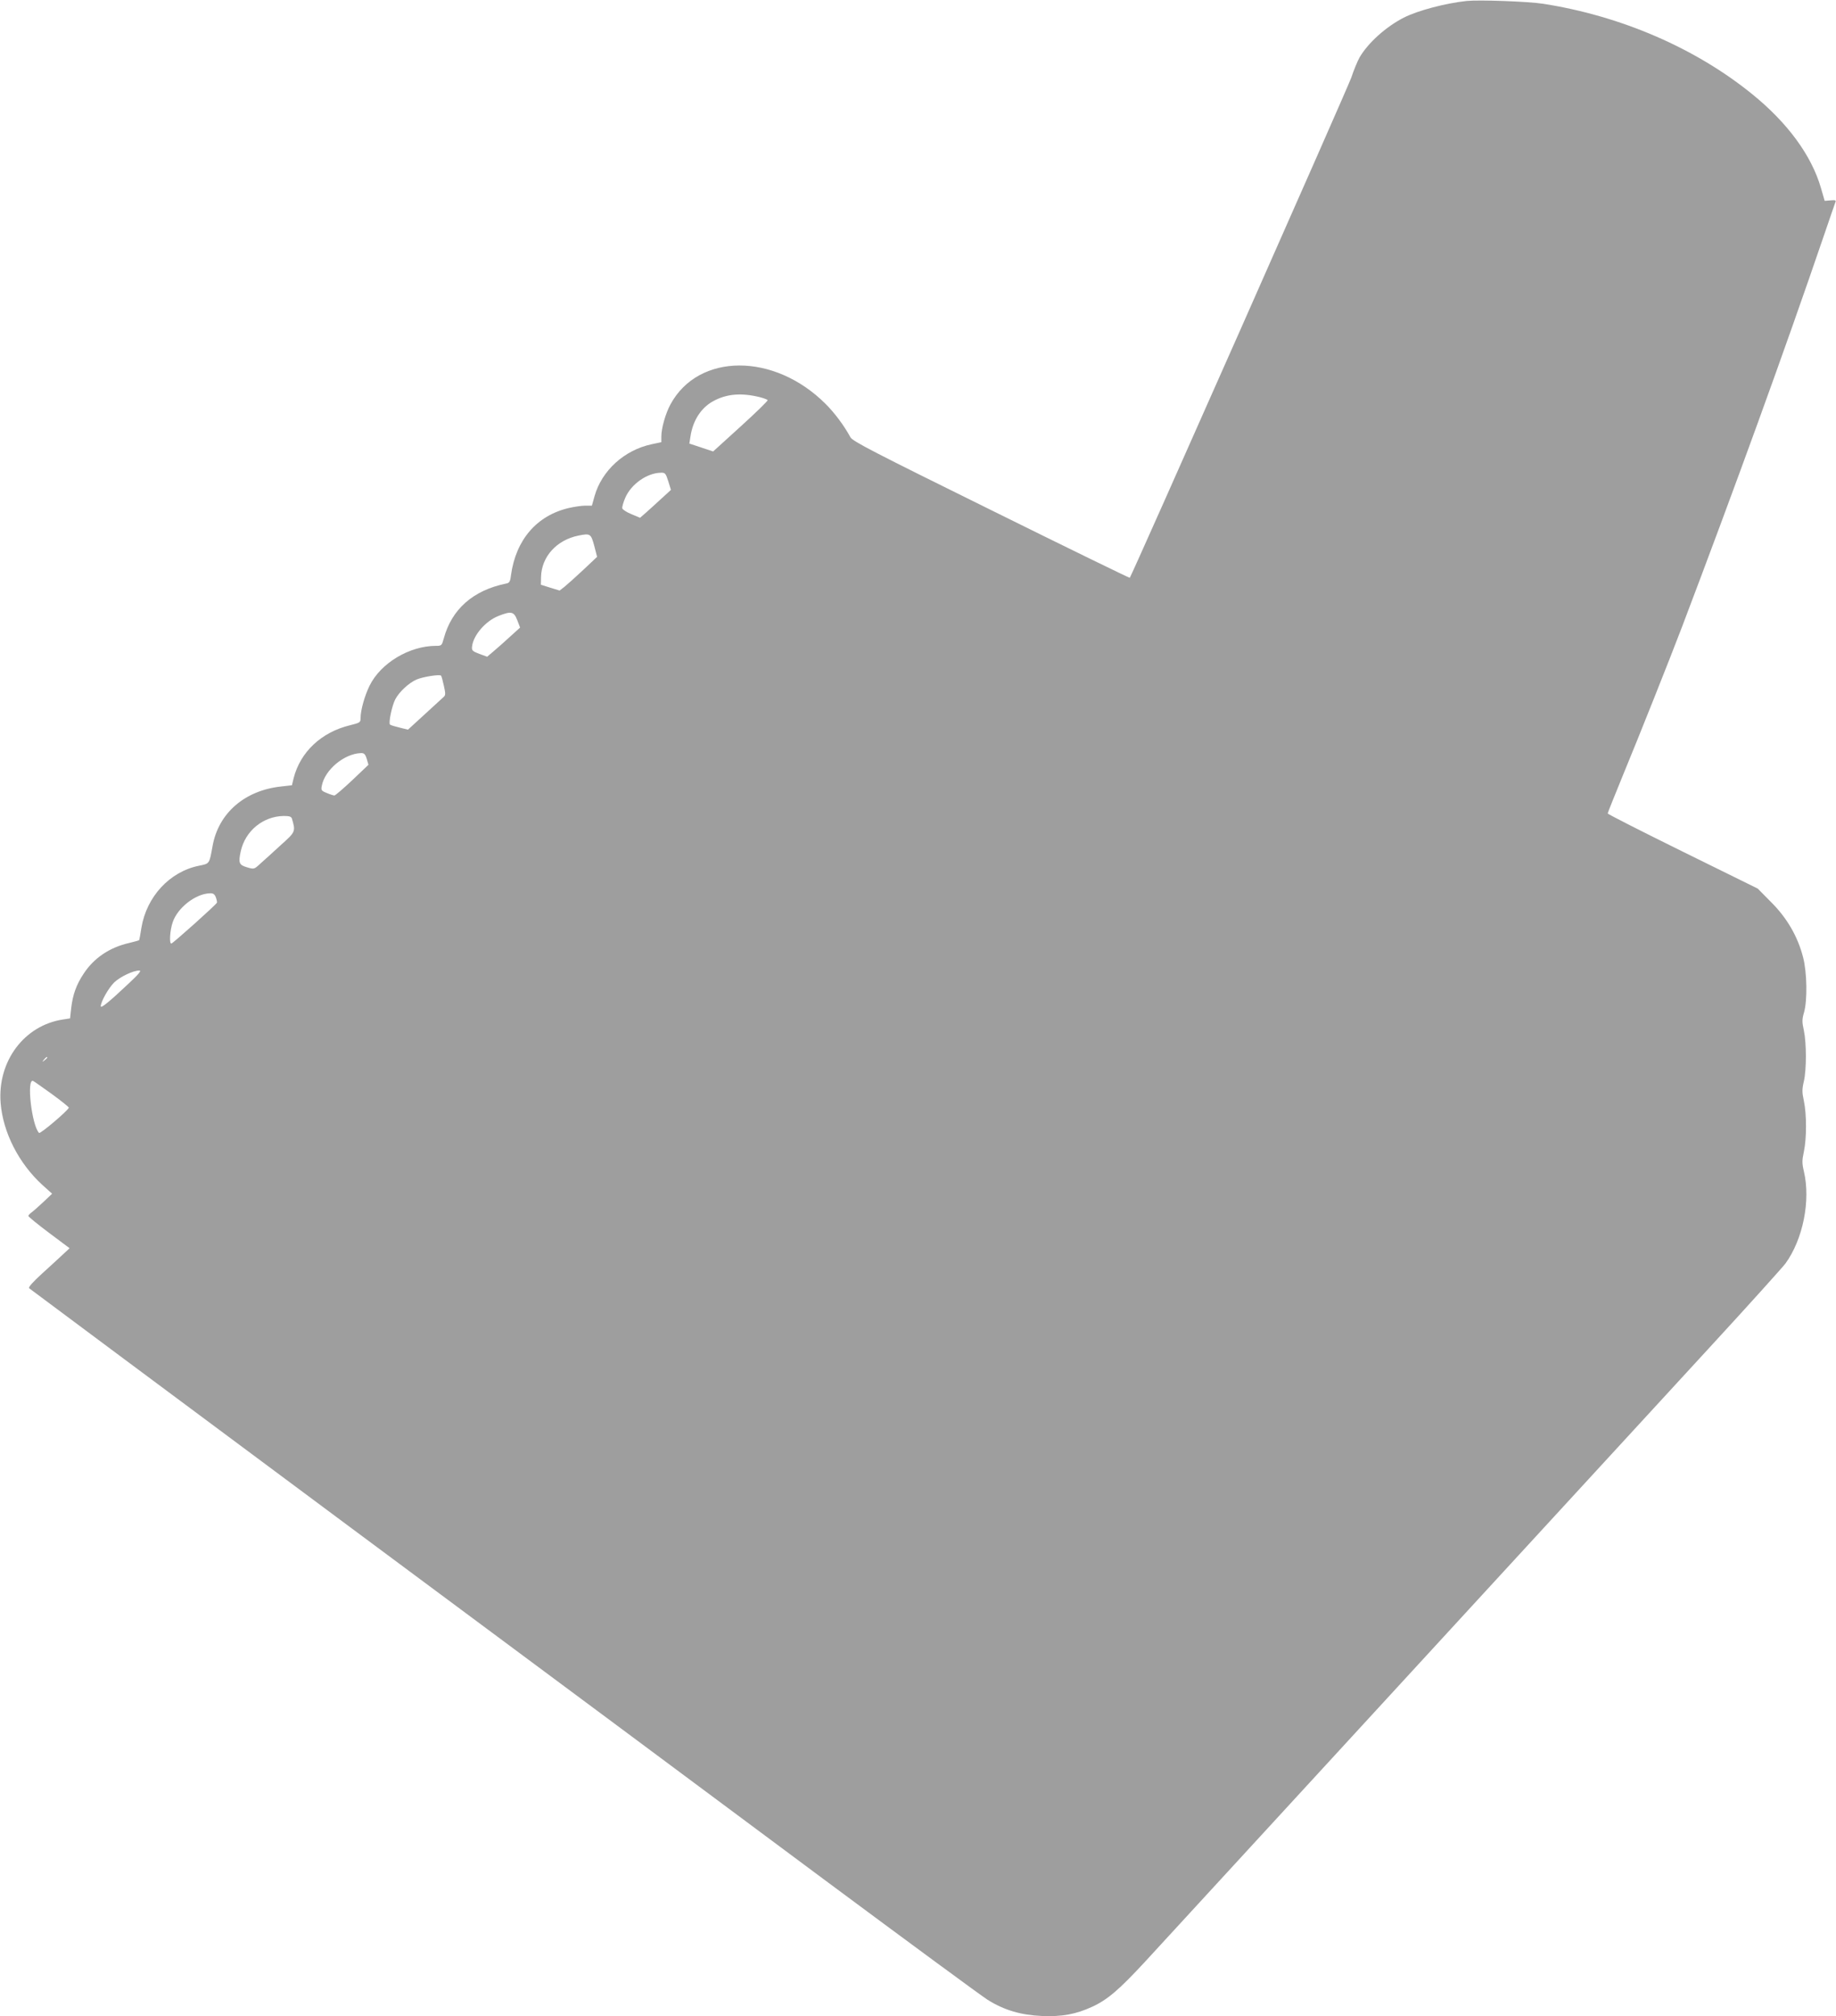 <?xml version="1.0" standalone="no"?>
<!DOCTYPE svg PUBLIC "-//W3C//DTD SVG 20010904//EN"
 "http://www.w3.org/TR/2001/REC-SVG-20010904/DTD/svg10.dtd">
<svg version="1.0" xmlns="http://www.w3.org/2000/svg"
 width="1166pt" height="1280pt" viewBox="0 0 1166 1280"
 preserveAspectRatio="xMidYMid meet">
<g transform="translate(0,1280) scale(0.1,-0.1)"
fill="#9e9e9e" stroke="none">
<path d="M9315 12794 c-138 -15 -311 -61 -400 -106 -113 -58 -226 -159 -281
-253 -13 -24 -37 -81 -52 -127 -22 -64 -1394 -3161 -1407 -3176 -2 -2 -398
191 -881 430 -742 366 -880 437 -893 462 -41 75 -99 153 -158 212 -326 326
-807 325 -985 -3 -31 -57 -58 -151 -58 -204 l0 -36 -61 -13 c-174 -37 -317
-167 -363 -329 l-17 -61 -42 0 c-23 0 -70 -7 -105 -15 -204 -48 -336 -202
-367 -427 -5 -42 -10 -49 -33 -53 -208 -43 -344 -163 -394 -349 -12 -44 -14
-46 -49 -46 -169 0 -351 -109 -422 -253 -31 -63 -57 -156 -57 -203 0 -30 -2
-32 -67 -48 -182 -44 -315 -169 -358 -335 l-11 -46 -70 -8 c-230 -25 -397
-169 -434 -378 -21 -115 -18 -111 -87 -125 -186 -38 -332 -196 -365 -394 -6
-41 -13 -76 -14 -78 -1 -2 -30 -10 -63 -18 -124 -28 -224 -95 -289 -194 -47
-70 -70 -134 -80 -221 l-7 -64 -45 -7 c-246 -37 -417 -265 -396 -530 15 -188
116 -385 267 -522 l60 -54 -56 -53 c-31 -29 -65 -59 -75 -66 -11 -8 -20 -18
-20 -22 0 -5 59 -53 131 -107 l131 -98 -43 -40 c-24 -23 -85 -78 -134 -123
-58 -53 -86 -85 -80 -91 6 -5 923 -688 2040 -1518 1117 -829 2469 -1834 3005
-2233 536 -398 1005 -743 1042 -766 105 -66 211 -97 346 -103 127 -5 214 11
317 58 98 45 171 107 341 291 176 191 563 612 2109 2294 566 616 1230 1338
1475 1604 245 266 460 505 479 530 111 153 161 399 117 585 -12 51 -12 69 0
125 18 85 18 237 0 322 -12 56 -12 74 0 125 17 75 17 240 0 322 -12 54 -12 71
1 115 22 78 19 254 -6 350 -34 132 -102 249 -202 349 l-86 87 -477 235 c-262
129 -476 238 -476 242 0 4 45 116 99 248 99 239 298 739 371 931 337 887 658
1771 905 2495 35 102 66 193 70 203 7 16 3 18 -30 15 l-37 -3 -24 83 c-60 206
-212 413 -437 595 -360 292 -833 496 -1326 573 -95 15 -408 26 -486 18z
m-4487 -2516 c23 -6 44 -14 47 -18 3 -4 -74 -79 -171 -167 l-175 -159 -75 25
-76 25 7 45 c15 101 67 182 144 224 85 47 180 55 299 25z m-584 -533 l17 -55
-58 -53 c-32 -30 -76 -69 -98 -89 l-40 -35 -55 23 c-30 12 -56 29 -58 37 -2 9
7 39 19 67 37 86 137 157 225 159 28 1 32 -3 48 -54z m-470 -410 l18 -70 -88
-83 c-49 -46 -103 -94 -119 -107 l-31 -24 -59 18 -60 19 1 49 c3 129 99 235
238 263 75 15 79 12 100 -65z m-489 -472 l18 -47 -64 -58 c-35 -32 -82 -74
-105 -93 l-40 -34 -50 18 c-44 17 -49 22 -46 47 8 72 86 162 168 194 81 32 98
28 119 -27z m-466 -417 c11 -48 11 -60 -1 -70 -7 -7 -61 -56 -120 -110 l-107
-98 -53 13 c-29 7 -56 15 -61 19 -11 9 12 119 33 160 25 48 87 105 135 126 42
18 146 34 156 25 3 -3 11 -32 18 -65z m-490 -463 l11 -38 -102 -97 c-57 -54
-108 -97 -114 -98 -6 0 -28 7 -49 16 -35 14 -37 18 -31 47 20 101 142 202 247
206 21 1 28 -5 38 -36z m-475 -380 c24 -82 24 -83 -71 -168 -48 -44 -106 -97
-129 -117 -40 -37 -40 -37 -85 -24 -51 15 -56 28 -40 102 29 130 142 222 273
224 36 0 48 -4 52 -17z m-483 -500 c5 -14 8 -29 7 -33 -5 -13 -281 -260 -290
-260 -14 0 -9 84 9 136 31 92 146 181 236 183 21 1 30 -5 38 -26z m-551 -544
c-124 -117 -180 -163 -180 -147 0 29 50 117 85 151 37 36 121 76 160 76 15 0
-3 -22 -65 -80z m-520 -473 c0 -2 -8 -10 -17 -17 -16 -13 -17 -12 -4 4 13 16
21 21 21 13z m29 -231 c60 -44 109 -83 108 -87 -5 -18 -181 -168 -189 -160
-46 46 -81 346 -38 330 5 -2 58 -39 119 -83z"/>
</g>
</svg>
